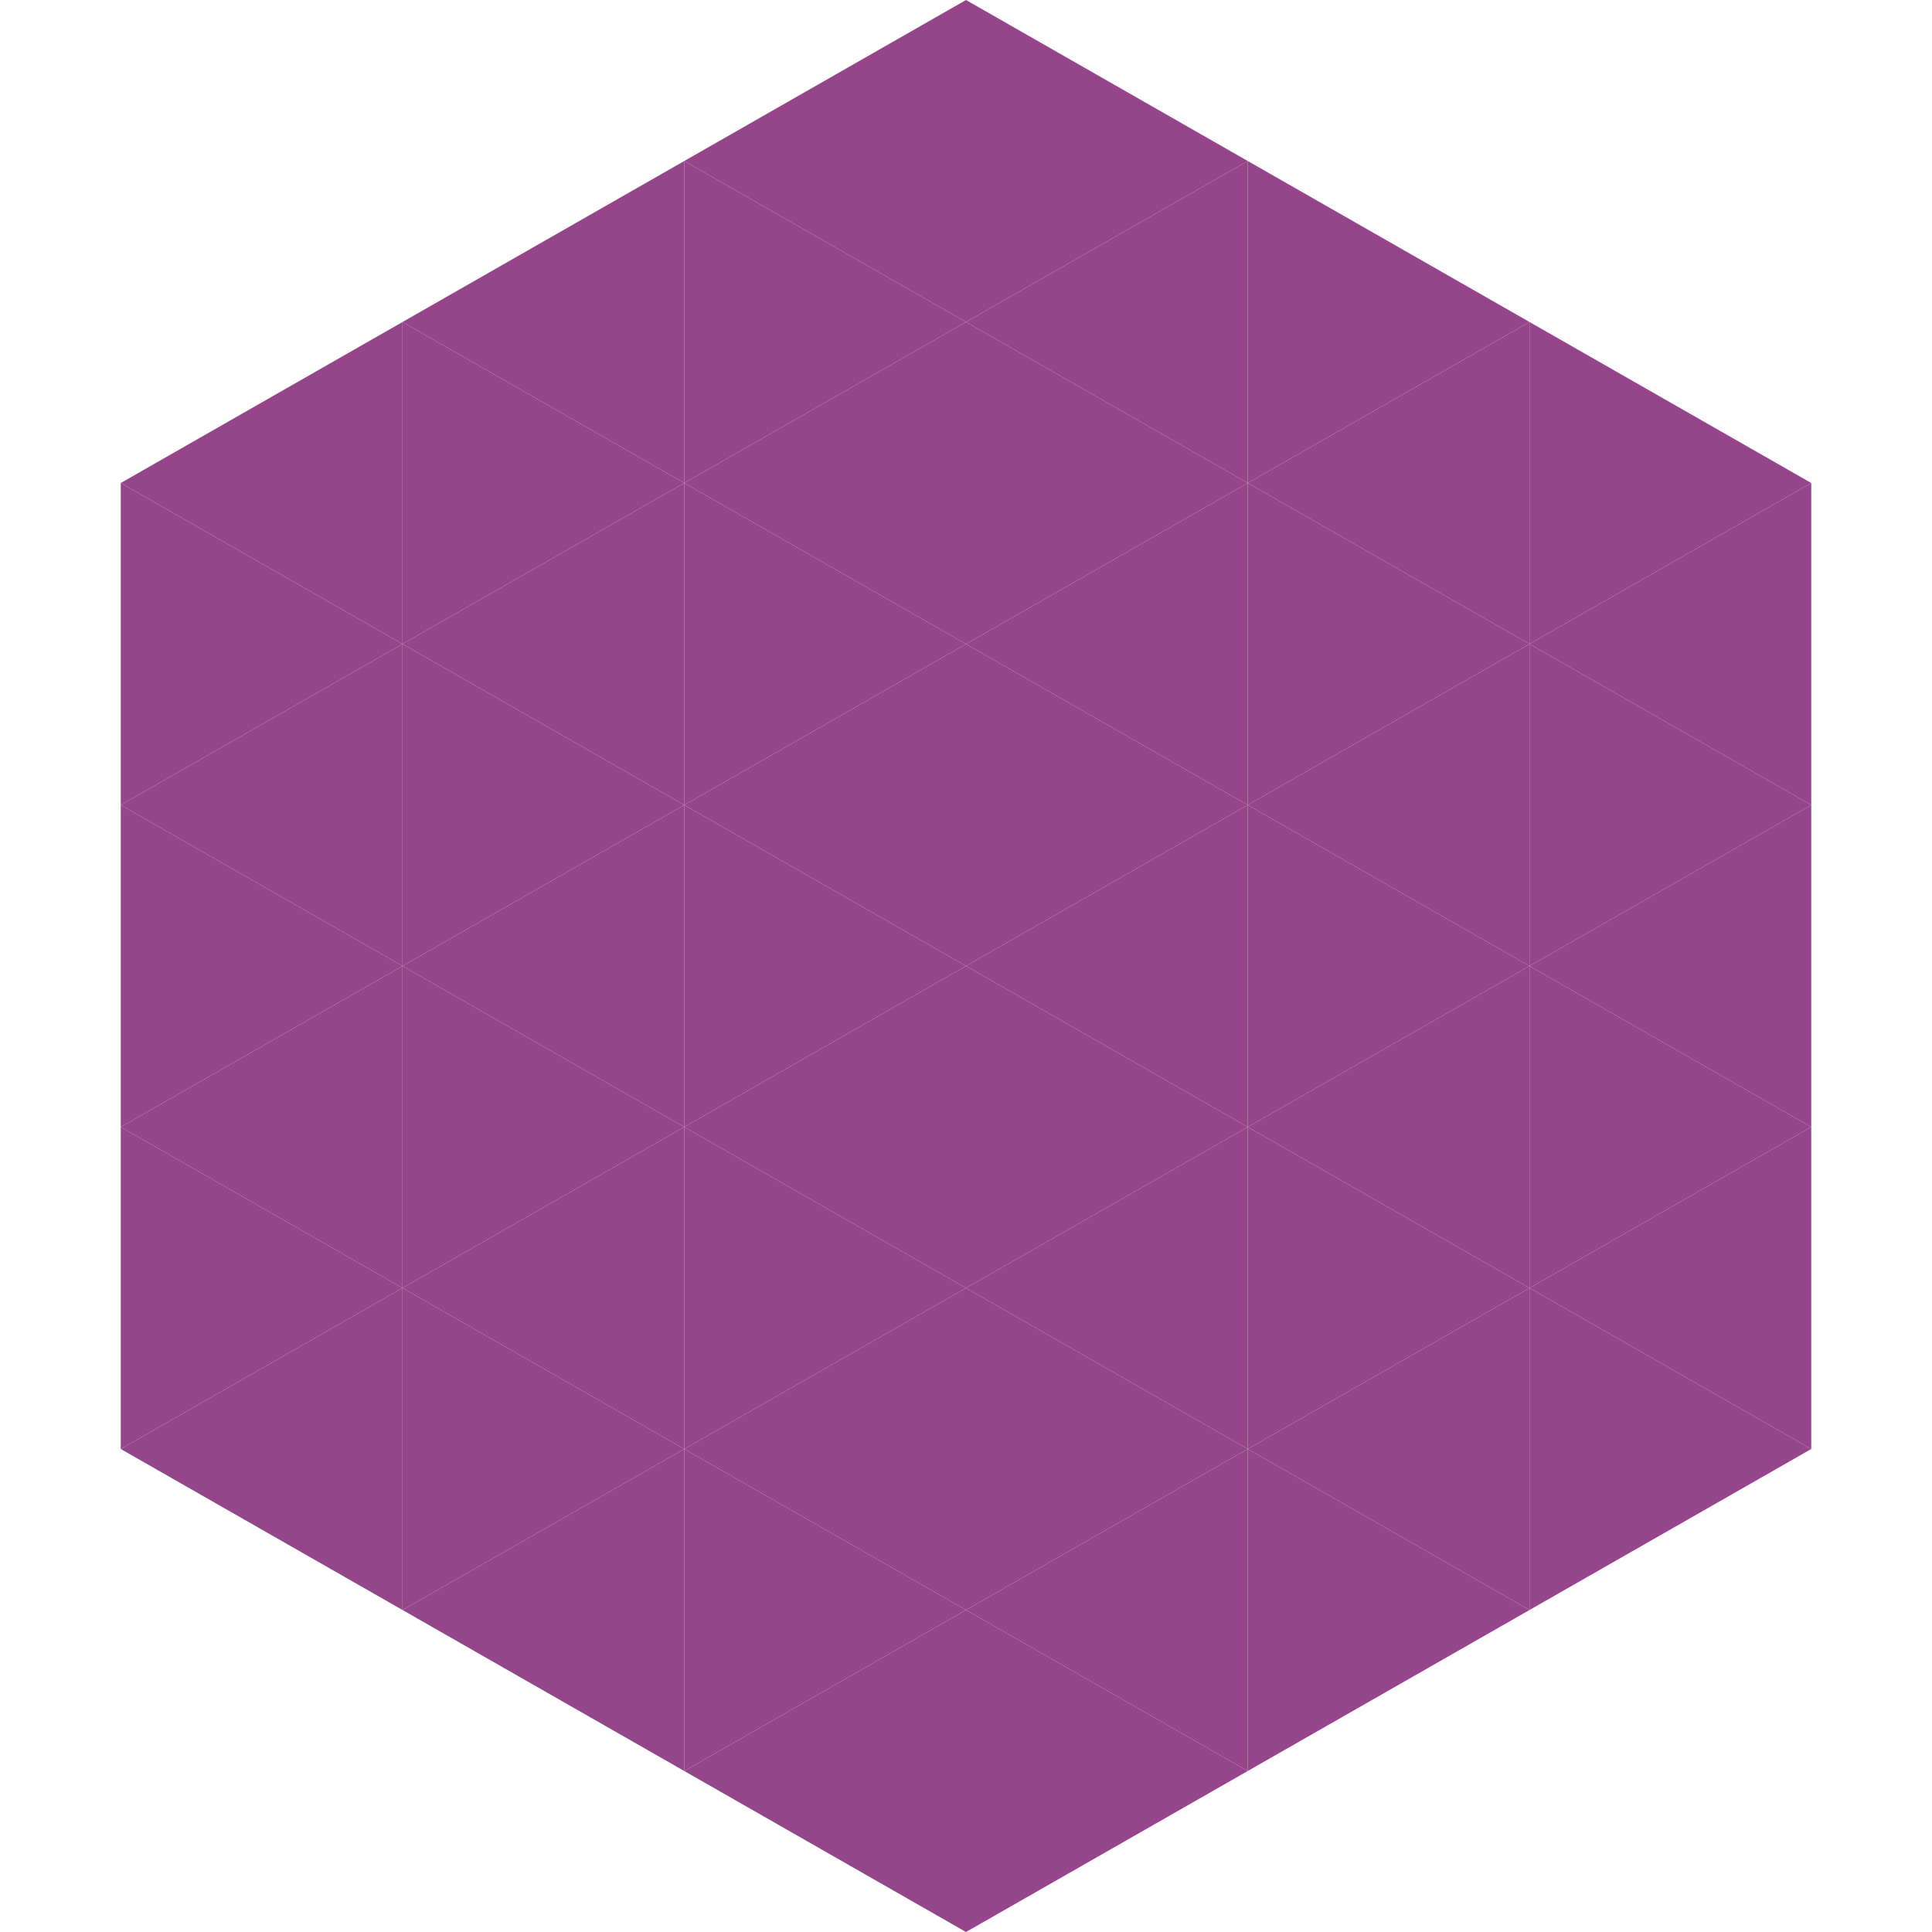 <?xml version="1.0"?>
<!-- Generated by SVGo -->
<svg width="240" height="240"
     xmlns="http://www.w3.org/2000/svg"
     xmlns:xlink="http://www.w3.org/1999/xlink">
<polygon points="50,40 15,60 50,80" style="fill:rgb(149,70,138)" />
<polygon points="190,40 225,60 190,80" style="fill:rgb(149,70,138)" />
<polygon points="15,60 50,80 15,100" style="fill:rgb(149,70,138)" />
<polygon points="225,60 190,80 225,100" style="fill:rgb(149,70,138)" />
<polygon points="50,80 15,100 50,120" style="fill:rgb(149,70,138)" />
<polygon points="190,80 225,100 190,120" style="fill:rgb(149,70,138)" />
<polygon points="15,100 50,120 15,140" style="fill:rgb(149,70,138)" />
<polygon points="225,100 190,120 225,140" style="fill:rgb(149,70,138)" />
<polygon points="50,120 15,140 50,160" style="fill:rgb(149,70,138)" />
<polygon points="190,120 225,140 190,160" style="fill:rgb(149,70,138)" />
<polygon points="15,140 50,160 15,180" style="fill:rgb(149,70,138)" />
<polygon points="225,140 190,160 225,180" style="fill:rgb(149,70,138)" />
<polygon points="50,160 15,180 50,200" style="fill:rgb(149,70,138)" />
<polygon points="190,160 225,180 190,200" style="fill:rgb(149,70,138)" />
<polygon points="15,180 50,200 15,220" style="fill:rgb(255,255,255); fill-opacity:0" />
<polygon points="225,180 190,200 225,220" style="fill:rgb(255,255,255); fill-opacity:0" />
<polygon points="50,0 85,20 50,40" style="fill:rgb(255,255,255); fill-opacity:0" />
<polygon points="190,0 155,20 190,40" style="fill:rgb(255,255,255); fill-opacity:0" />
<polygon points="85,20 50,40 85,60" style="fill:rgb(149,70,138)" />
<polygon points="155,20 190,40 155,60" style="fill:rgb(149,70,138)" />
<polygon points="50,40 85,60 50,80" style="fill:rgb(149,70,138)" />
<polygon points="190,40 155,60 190,80" style="fill:rgb(149,70,138)" />
<polygon points="85,60 50,80 85,100" style="fill:rgb(149,70,138)" />
<polygon points="155,60 190,80 155,100" style="fill:rgb(149,70,138)" />
<polygon points="50,80 85,100 50,120" style="fill:rgb(149,70,138)" />
<polygon points="190,80 155,100 190,120" style="fill:rgb(149,70,138)" />
<polygon points="85,100 50,120 85,140" style="fill:rgb(149,70,138)" />
<polygon points="155,100 190,120 155,140" style="fill:rgb(149,70,138)" />
<polygon points="50,120 85,140 50,160" style="fill:rgb(149,70,138)" />
<polygon points="190,120 155,140 190,160" style="fill:rgb(149,70,138)" />
<polygon points="85,140 50,160 85,180" style="fill:rgb(149,70,138)" />
<polygon points="155,140 190,160 155,180" style="fill:rgb(149,70,138)" />
<polygon points="50,160 85,180 50,200" style="fill:rgb(149,70,138)" />
<polygon points="190,160 155,180 190,200" style="fill:rgb(149,70,138)" />
<polygon points="85,180 50,200 85,220" style="fill:rgb(149,70,138)" />
<polygon points="155,180 190,200 155,220" style="fill:rgb(149,70,138)" />
<polygon points="120,0 85,20 120,40" style="fill:rgb(149,70,138)" />
<polygon points="120,0 155,20 120,40" style="fill:rgb(149,70,138)" />
<polygon points="85,20 120,40 85,60" style="fill:rgb(149,70,138)" />
<polygon points="155,20 120,40 155,60" style="fill:rgb(149,70,138)" />
<polygon points="120,40 85,60 120,80" style="fill:rgb(149,70,138)" />
<polygon points="120,40 155,60 120,80" style="fill:rgb(149,70,138)" />
<polygon points="85,60 120,80 85,100" style="fill:rgb(149,70,138)" />
<polygon points="155,60 120,80 155,100" style="fill:rgb(149,70,138)" />
<polygon points="120,80 85,100 120,120" style="fill:rgb(149,70,138)" />
<polygon points="120,80 155,100 120,120" style="fill:rgb(149,70,138)" />
<polygon points="85,100 120,120 85,140" style="fill:rgb(149,70,138)" />
<polygon points="155,100 120,120 155,140" style="fill:rgb(149,70,138)" />
<polygon points="120,120 85,140 120,160" style="fill:rgb(149,70,138)" />
<polygon points="120,120 155,140 120,160" style="fill:rgb(149,70,138)" />
<polygon points="85,140 120,160 85,180" style="fill:rgb(149,70,138)" />
<polygon points="155,140 120,160 155,180" style="fill:rgb(149,70,138)" />
<polygon points="120,160 85,180 120,200" style="fill:rgb(149,70,138)" />
<polygon points="120,160 155,180 120,200" style="fill:rgb(149,70,138)" />
<polygon points="85,180 120,200 85,220" style="fill:rgb(149,70,138)" />
<polygon points="155,180 120,200 155,220" style="fill:rgb(149,70,138)" />
<polygon points="120,200 85,220 120,240" style="fill:rgb(149,70,138)" />
<polygon points="120,200 155,220 120,240" style="fill:rgb(149,70,138)" />
<polygon points="85,220 120,240 85,260" style="fill:rgb(255,255,255); fill-opacity:0" />
<polygon points="155,220 120,240 155,260" style="fill:rgb(255,255,255); fill-opacity:0" />
</svg>
